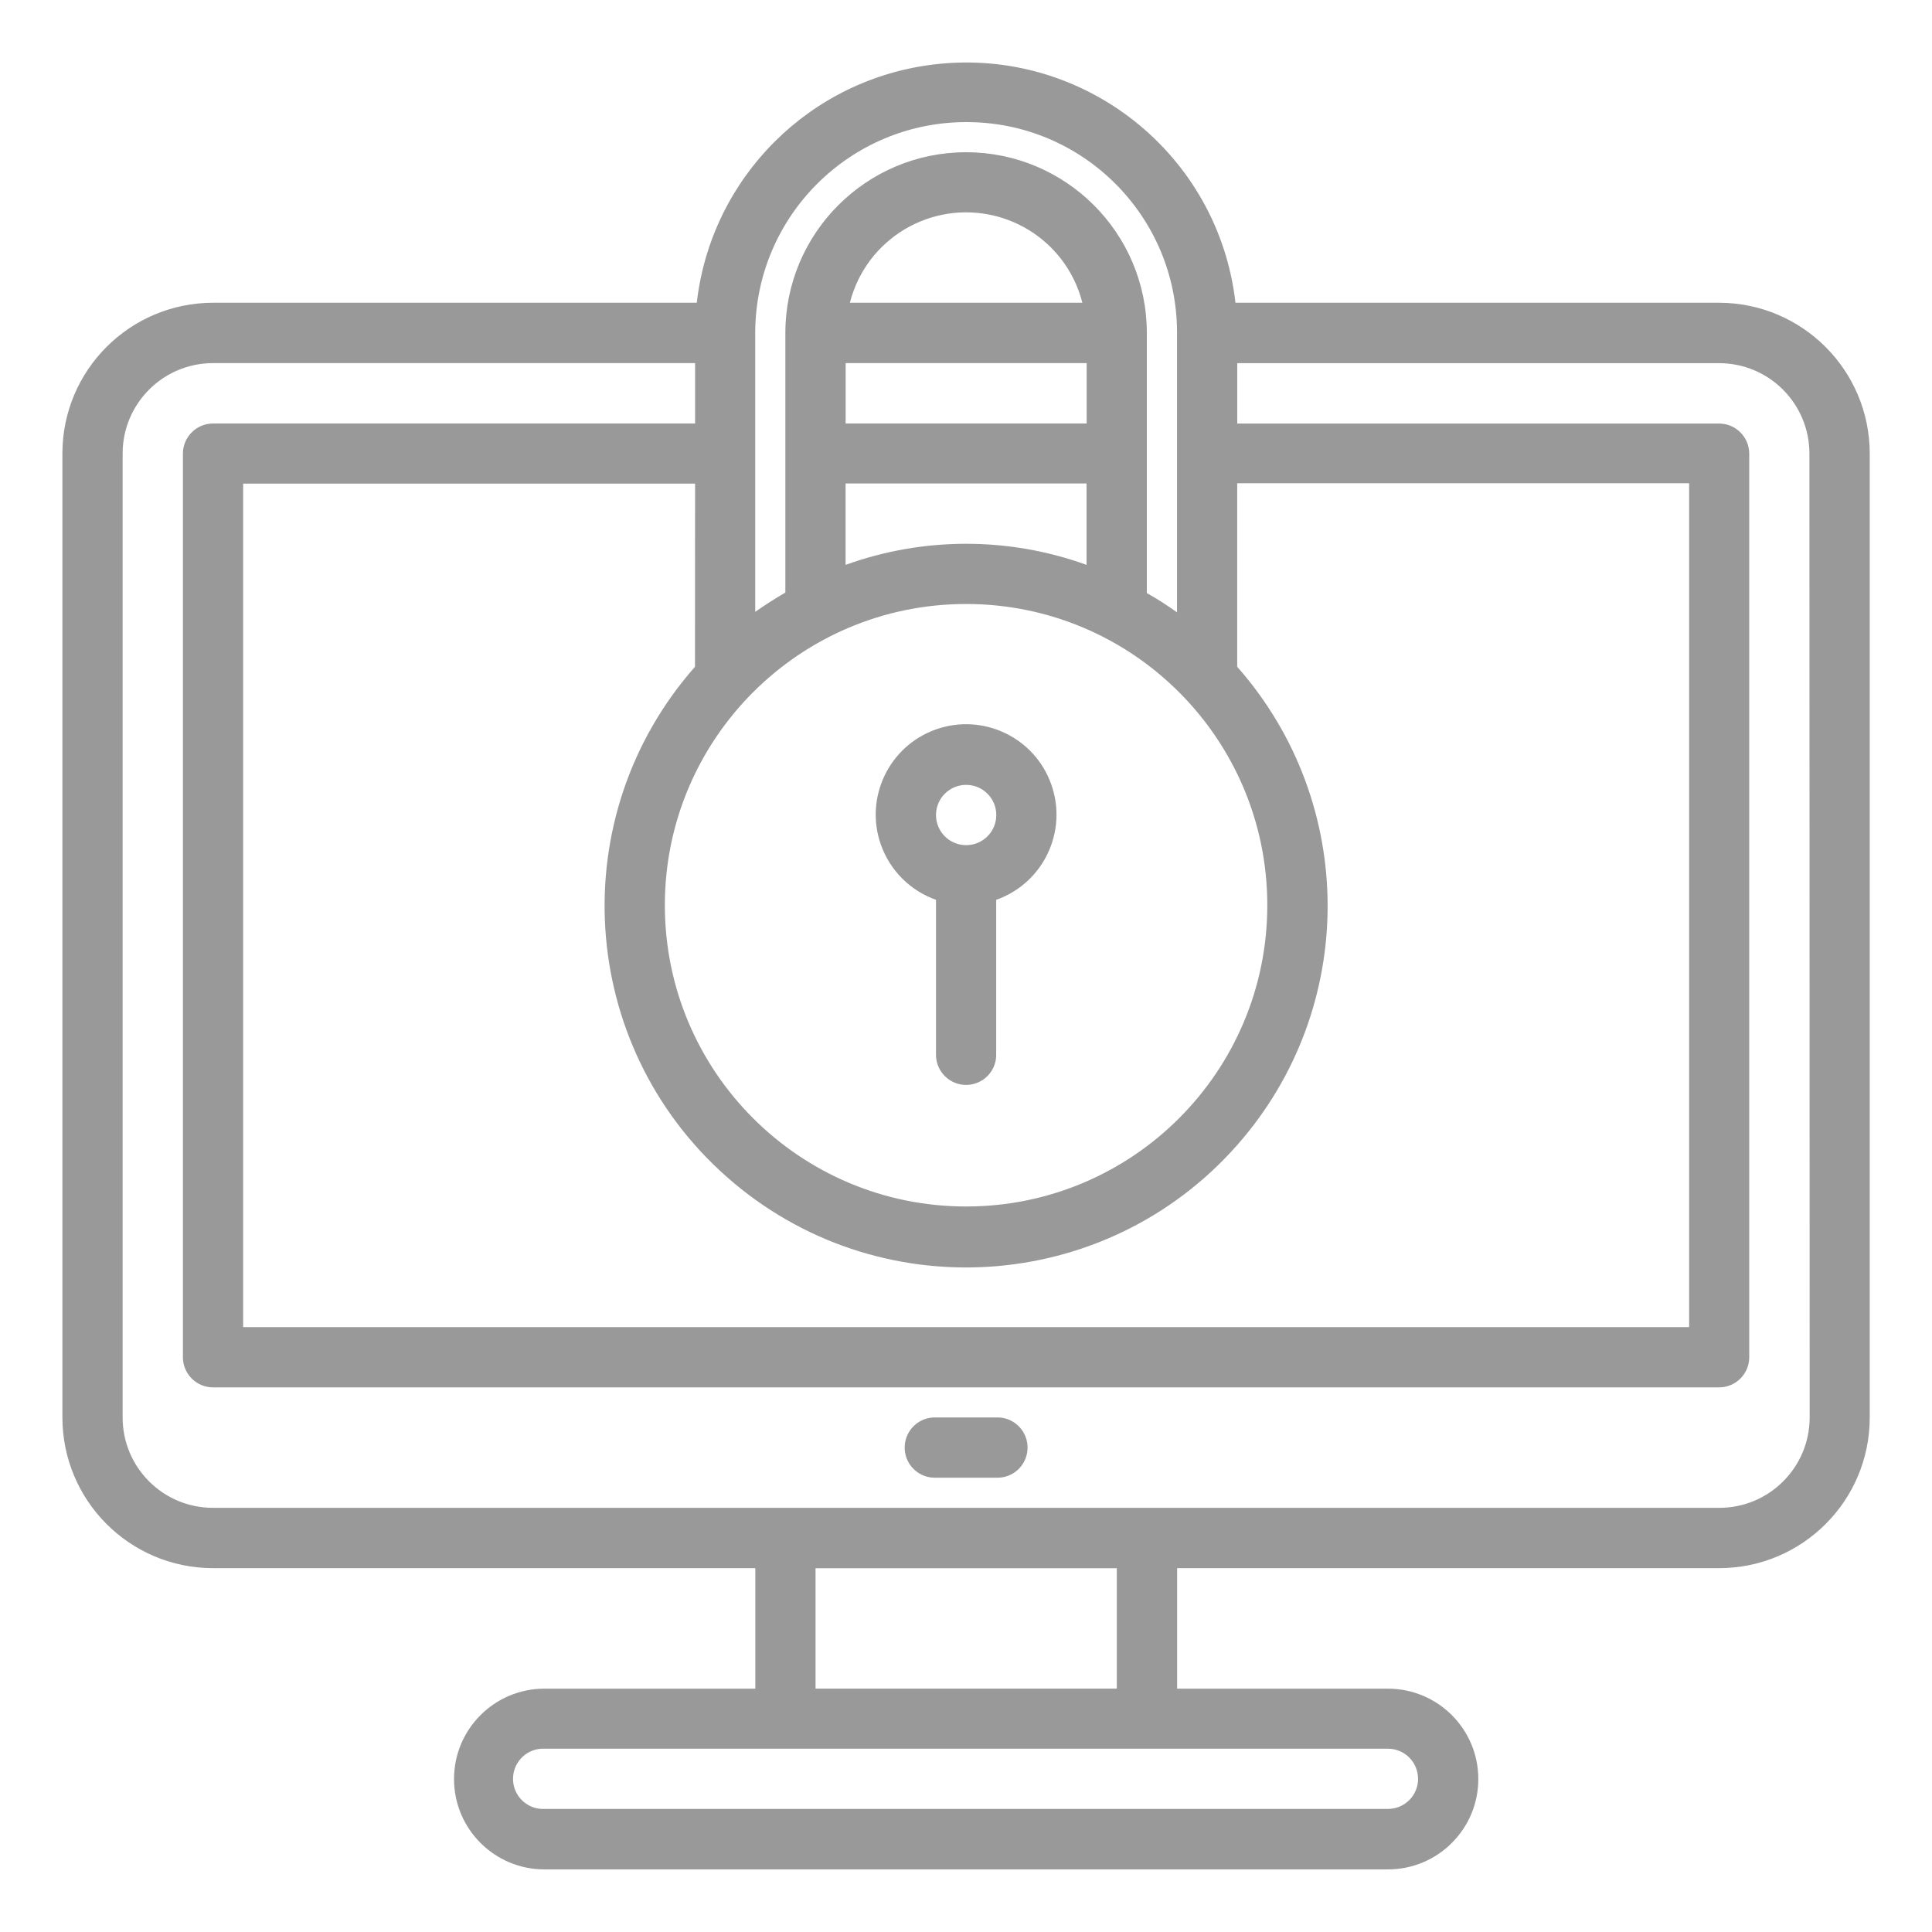 <?xml version="1.0" encoding="utf-8"?>
<!-- Generator: Adobe Illustrator 16.0.0, SVG Export Plug-In . SVG Version: 6.00 Build 0)  -->
<!DOCTYPE svg PUBLIC "-//W3C//DTD SVG 1.1//EN" "http://www.w3.org/Graphics/SVG/1.1/DTD/svg11.dtd">
<svg version="1.1" id="Layer_1" xmlns="http://www.w3.org/2000/svg" xmlns:xlink="http://www.w3.org/1999/xlink" x="0px" y="0px"
	 width="40px" height="40px" viewBox="-0.112 -0.628 40 40" enable-background="new -0.112 -0.628 40 40" xml:space="preserve">
<g id="Cyber_security" transform="translate(-2 -2.033)" opacity="0.4">
	<path id="Path_2973" d="M37.478,7.673H27.467c-0.352-3.079-3.135-5.29-6.215-4.937c-2.594,0.297-4.641,2.343-4.938,4.937H6.299
		c-1.723,0.002-3.119,1.398-3.119,3.121v19.958c0.001,1.723,1.396,3.119,3.119,3.12h11.227v2.495h-4.367
		c-1.033,0-1.871,0.838-1.871,1.871s0.838,1.871,1.871,1.871l0,0h17.465c1.033,0,1.871-0.838,1.871-1.871s-0.838-1.871-1.871-1.871
		h-4.365v-2.495h11.221c1.723-0.001,3.119-1.396,3.119-3.119V10.794C40.597,9.071,39.201,7.675,37.478,7.673z M19.396,8.923h4.99
		v1.25h-4.99V8.923z M19.484,7.673c0.338-1.329,1.689-2.132,3.018-1.795c0.883,0.225,1.572,0.913,1.795,1.795H19.484z
		 M19.395,11.415h4.989v1.685c-1.611-0.582-3.377-0.582-4.989,0V11.415z M21.89,13.91c3.445,0,6.236,2.793,6.236,6.237
		c0,3.444-2.791,6.237-6.236,6.237c-3.444,0-6.237-2.793-6.237-6.237l0,0C15.653,16.703,18.446,13.91,21.89,13.91z M16.277,15.21
		c-2.734,3.101-2.438,7.83,0.662,10.565c3.101,2.734,7.83,2.438,10.564-0.663c2.496-2.829,2.496-7.073,0-9.902v-3.8h9.357v17.471
		H6.922V11.418h9.357L16.277,15.21z M21.891,3.933c2.407-0.005,4.362,1.942,4.366,4.35c0,0.006,0,0.011,0,0.016v5.784
		c-0.201-0.145-0.408-0.277-0.625-0.399V8.299c0-2.066-1.676-3.742-3.742-3.742s-3.742,1.676-3.742,3.742v5.374
		c-0.215,0.125-0.423,0.259-0.624,0.4V8.299C17.527,5.888,19.48,3.935,21.891,3.933z M31.248,38.233
		c0,0.345-0.279,0.624-0.625,0.624l0,0H13.158c-0.344,0.014-0.635-0.254-0.648-0.599s0.255-0.635,0.599-0.648
		c0.017-0.001,0.033-0.001,0.05,0h17.465c0.346,0,0.623,0.28,0.623,0.625c0,0.001,0,0.001,0,0.002L31.248,38.233z M25.01,36.366
		h-6.237v-2.493h6.237V36.366z M39.355,30.752c0,1.033-0.838,1.871-1.871,1.871c-0.002,0-0.004,0-0.006,0H6.299
		c-1.034,0.001-1.872-0.836-1.872-1.87c0,0,0,0,0-0.001V10.794c0-1.033,0.837-1.871,1.871-1.871c0,0,0,0,0.001,0h9.98v1.25h-9.98
		c-0.345,0-0.624,0.28-0.624,0.624v18.708c0,0.345,0.279,0.624,0.624,0.624l0,0h31.18c0.346,0,0.625-0.279,0.625-0.624l0,0v-18.71
		c-0.002-0.343-0.281-0.621-0.625-0.621h-9.975v-1.25h9.975c1.035,0,1.871,0.838,1.871,1.871L39.355,30.752z"/>
	<path id="Path_2974" d="M22.513,30.752h-1.246c-0.345-0.014-0.635,0.255-0.648,0.599c-0.014,0.345,0.254,0.635,0.599,0.648
		c0.017,0.001,0.033,0.001,0.05,0h1.246c0.345,0.014,0.635-0.254,0.648-0.599c0.014-0.344-0.254-0.635-0.598-0.648
		C22.547,30.752,22.531,30.752,22.513,30.752z"/>
	<path id="Path_2975" d="M21.267,20.035v3.233c0.014,0.344,0.304,0.612,0.648,0.599c0.325-0.014,0.585-0.273,0.598-0.599v-3.233
		c0.975-0.344,1.486-1.413,1.141-2.388c-0.344-0.974-1.412-1.484-2.387-1.141c-0.975,0.345-1.485,1.414-1.141,2.388
		C20.315,19.428,20.734,19.846,21.267,20.035z M21.891,17.655c0.345,0,0.624,0.279,0.624,0.624s-0.279,0.624-0.624,0.624
		s-0.624-0.279-0.624-0.624S21.547,17.655,21.891,17.655L21.891,17.655z"/>
</g>
</svg>
